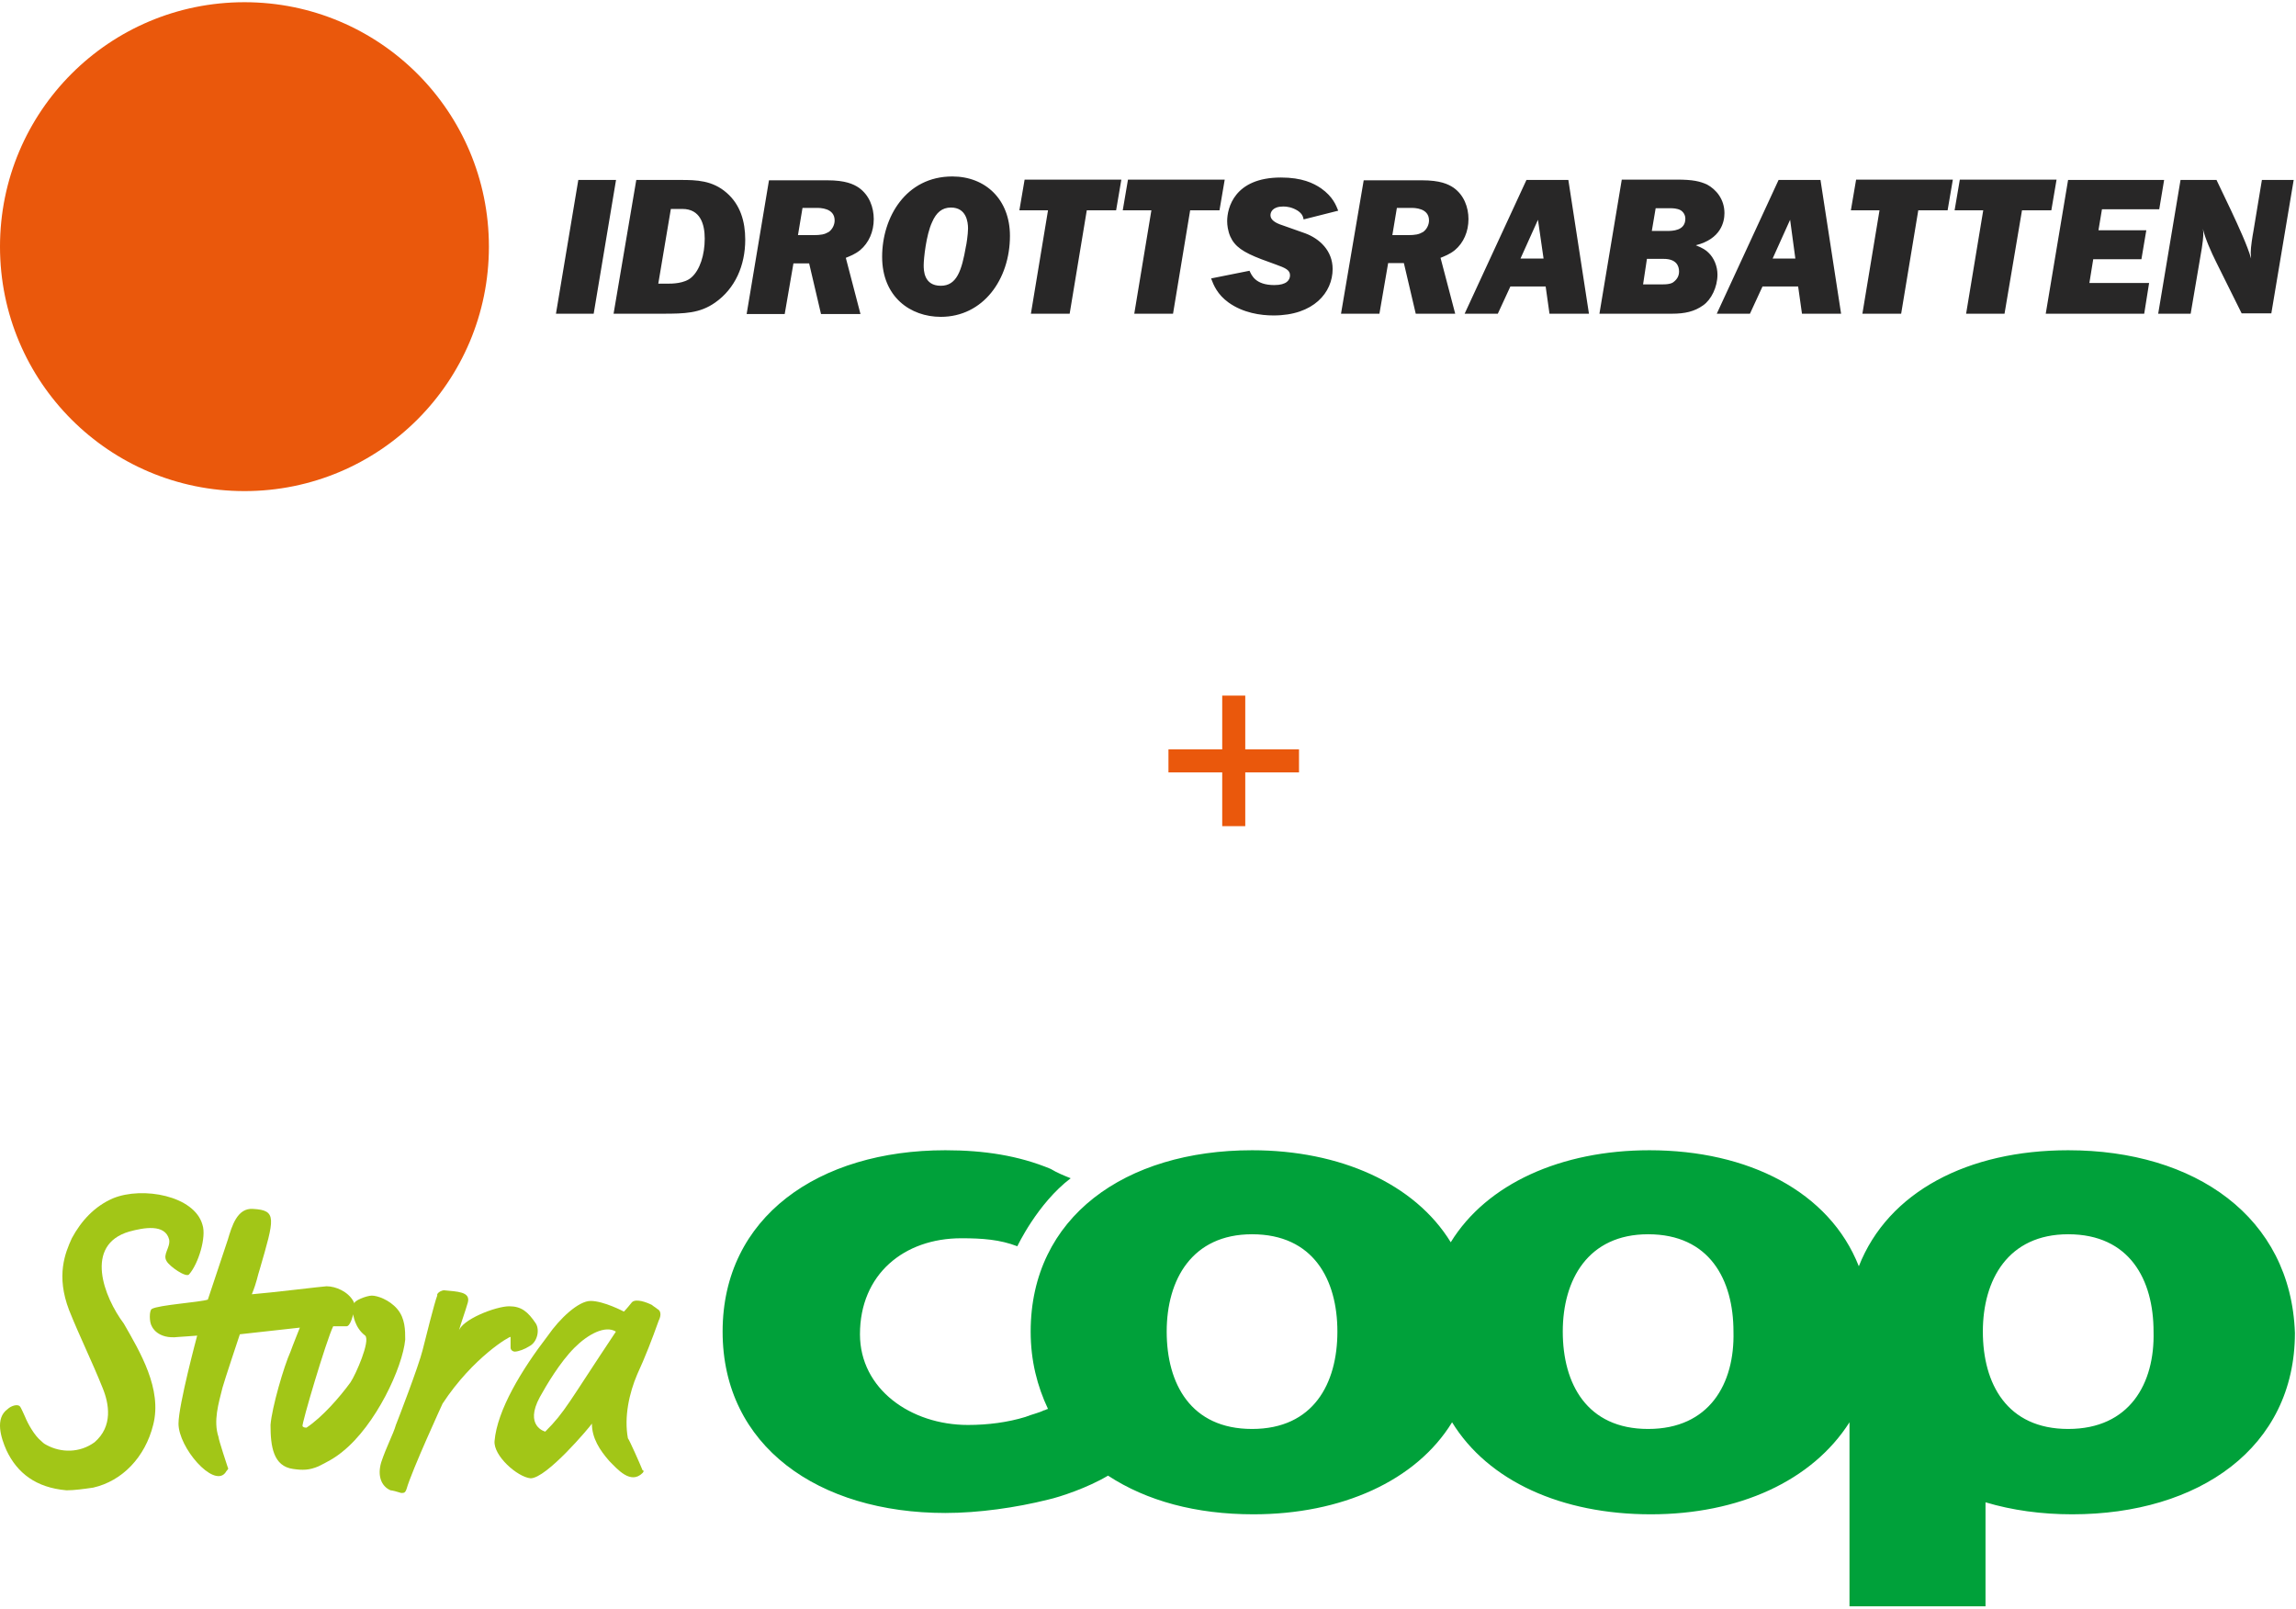 <svg width="505" height="354" viewBox="0 0 505 354" fill="none" xmlns="http://www.w3.org/2000/svg">
<line x1="271.358" y1="153" x2="271.358" y2="181.714" stroke="#EA580C" stroke-width="5.067"/>
<line x1="285.714" y1="167.357" x2="257" y2="167.357" stroke="#EA580C" stroke-width="5.067"/>
<path d="M53.767 108.019C83.493 108.019 107.534 83.978 107.534 54.252C107.534 24.527 83.493 0.485 53.767 0.485C24.042 0.485 0 24.527 0 54.252C0 83.978 24.042 108.019 53.767 108.019Z" fill="#EA580C"/>
<path d="M504.49 39.582H497.5L495.657 50.719C495.427 51.948 495.042 54.329 495.042 55.558C495.042 55.942 495.119 56.403 495.119 56.864C494.351 54.099 492.354 49.797 490.741 46.341L487.515 39.582H479.604L474.688 69H481.831L484.289 54.56C484.673 52.025 484.673 51.103 484.519 50.335C485.057 52.562 486.363 55.481 487.438 57.632L493.045 68.923H499.574L504.49 39.582ZM472.691 62.241H459.556L460.401 57.017H471.001L472.076 50.642H461.553L462.321 46.034H474.918L475.994 39.582H454.871L449.955 69H471.615L472.691 62.241ZM444.732 46.264H451.184L452.336 39.505H431.06L429.907 46.264H436.206L432.442 69H440.891L444.732 46.264ZM421.919 46.264H428.371L429.523 39.505H408.247L407.095 46.264H413.393L409.629 69H418.155L421.919 46.264ZM389.889 56.864L393.73 48.338L394.882 56.864H389.889ZM395.496 63.009L396.341 69H404.944L400.412 39.582H391.195L377.6 69H384.897L387.662 63.009H395.496ZM362.238 56.941H365.924C368.69 56.941 369.304 58.477 369.304 59.706C369.304 60.551 368.997 61.242 368.306 61.857C367.921 62.241 367.307 62.548 365.771 62.548H361.393L362.238 56.941ZM364.158 45.803H367.537C367.768 45.803 368.92 45.803 369.688 46.264C370.379 46.725 370.687 47.416 370.687 48.108C370.687 50.796 367.768 50.796 366.693 50.796H363.313L364.158 45.803ZM351.791 69H367.768C370.533 69 372.684 68.539 374.604 67.156C376.371 65.927 377.753 63.162 377.753 60.397C377.753 58.554 376.985 56.71 375.756 55.558C375.218 55.02 374.527 54.56 372.991 53.945C378.521 52.562 379.289 48.799 379.289 46.879C379.289 43.806 377.446 41.656 375.449 40.58C373.913 39.889 372.376 39.505 368.843 39.505H356.707L351.791 69ZM334.432 56.864L338.273 48.338L339.502 56.864H334.432ZM339.963 63.009L340.807 69H349.487L344.955 39.582H335.738L322.143 69H329.44L332.205 63.009H339.963ZM307.241 45.726H310.314C311.082 45.726 314.308 45.726 314.308 48.492C314.308 49.49 313.77 50.489 313.002 51.026C312.08 51.564 311.312 51.718 309.546 51.718H306.243L307.241 45.726ZM316.843 56.71C317.764 56.326 318.84 55.942 319.992 55.02C321.912 53.407 322.987 50.95 322.987 48.184C322.987 45.573 321.989 42.884 319.685 41.271C318.532 40.503 316.766 39.658 312.772 39.658H299.944L294.952 69H303.401L305.321 57.862H308.778L311.389 69H320.069L316.843 56.71ZM294.337 46.341C293.876 45.189 293.185 43.269 290.574 41.425C288.884 40.273 286.349 39.044 281.74 39.044C271.448 39.044 269.912 45.803 269.912 48.645C269.912 49.49 270.065 50.796 270.603 52.025C271.601 54.252 273.445 55.481 277.439 57.017L280.588 58.17C282.739 58.938 283.737 59.399 283.737 60.551C283.737 61.549 283.046 62.702 280.281 62.702C276.133 62.702 275.288 60.551 274.827 59.552L266.378 61.242C266.916 62.702 267.761 64.775 270.219 66.542C273.445 68.846 277.285 69.384 280.127 69.384C288.961 69.384 293.108 64.314 293.108 59.168C293.108 55.097 290.189 52.486 287.117 51.334L282.124 49.567C280.435 49.029 279.436 48.338 279.436 47.339C279.436 46.648 279.897 45.419 282.278 45.419C283.046 45.419 284.198 45.573 285.427 46.341C286.426 47.032 286.579 47.57 286.733 48.261L294.337 46.341ZM261.77 46.264H268.222L269.374 39.505H248.097L246.945 46.264H253.244L249.48 69H258.006L261.77 46.264ZM239.034 46.264H245.486L246.638 39.505H225.362L224.209 46.264H230.508L226.744 69H235.27L239.034 46.264ZM212.457 54.175C211.536 59.475 210.46 62.855 206.927 62.855C203.163 62.855 203.163 59.399 203.163 58.323C203.163 56.941 203.701 51.641 205.007 48.876C205.929 46.725 207.234 45.65 209.155 45.65C212.534 45.65 212.918 48.799 212.918 50.258C212.918 51.487 212.534 54.022 212.457 54.175ZM222.136 51.871C222.136 43.883 216.759 38.813 209.462 38.813C199.246 38.813 194.023 47.8 194.023 56.48C194.023 65.313 200.245 69.691 206.927 69.691C216.221 69.691 222.136 61.472 222.136 51.871ZM176.51 45.726H179.583C180.351 45.726 183.577 45.726 183.577 48.492C183.577 49.49 183.039 50.489 182.271 51.026C181.349 51.564 180.581 51.718 178.815 51.718H175.512L176.51 45.726ZM186.035 56.71C186.956 56.326 188.032 55.942 189.184 55.02C191.104 53.407 192.18 50.95 192.18 48.184C192.18 45.573 191.181 42.884 188.877 41.271C187.725 40.503 185.958 39.658 181.964 39.658H169.136L164.221 69.077H172.593L174.513 57.939H177.97L180.581 69.077H189.261L186.035 56.71ZM147.553 45.957H150.088C154.005 45.957 155.003 49.26 155.003 52.486C155.003 56.096 153.928 59.399 152.085 61.012C150.548 62.394 147.783 62.394 146.785 62.394H144.788L147.553 45.957ZM134.956 69H145.709C150.625 69 153.928 68.923 157.308 66.542C161.686 63.47 163.913 58.4 163.913 52.716C163.913 48.722 162.838 45.035 159.842 42.424C156.693 39.658 153.16 39.582 149.703 39.582H139.949L134.956 69ZM135.494 39.582H127.198L122.282 69H130.578L135.494 39.582Z" fill="#282727"/>
<path d="M87.366 287.905C85.606 285.852 82.966 284.972 81.793 284.972C80.62 284.972 77.686 286.145 77.98 286.732L77.686 286.145C76.513 284.092 73.873 282.919 71.82 282.919C71.233 282.919 59.207 284.385 55.394 284.679C56.567 281.745 56.567 280.865 57.154 279.106C60.38 267.959 60.967 266.199 55.687 265.906C52.167 265.613 50.994 269.719 50.114 272.652C48.648 277.052 47.181 281.452 45.715 285.852C43.955 286.439 34.862 287.025 33.395 287.905C32.808 288.198 32.808 290.838 33.395 291.718C33.395 291.718 34.568 294.651 39.261 294.065C39.555 294.065 43.368 293.771 43.368 293.771C43.368 293.771 39.261 309.024 39.261 313.131C39.261 318.41 46.888 327.21 49.528 323.983C49.821 323.397 50.408 323.103 50.114 322.81C50.114 322.81 48.061 316.65 48.061 316.064C46.888 312.544 48.061 308.731 48.941 305.211C49.234 304.038 52.754 293.478 52.754 293.478L65.954 292.012C65.954 292.012 64.194 296.411 63.9 297.291C62.434 300.518 59.794 309.611 59.501 313.424C59.501 318.117 60.087 322.517 64.487 323.103C66.54 323.397 68.007 323.397 70.06 322.517C71.82 321.637 73.58 320.757 75.34 319.29C82.673 313.424 88.539 300.811 89.126 294.651C89.126 292.598 89.126 289.958 87.366 287.905ZM77.1 304.038C74.753 307.264 70.94 311.664 67.42 314.011C67.127 314.011 66.834 314.011 66.54 313.717C66.247 313.424 71.82 294.651 73.287 291.718C73.287 291.718 75.926 291.718 76.22 291.718C77.1 291.718 77.686 289.078 77.686 289.078C77.686 289.078 77.98 292.012 80.326 293.771C81.499 294.945 78.273 302.278 77.1 304.038Z" fill="#A2C617"/>
<path d="M117.873 291.132C116.113 288.492 114.646 287.318 112.006 287.318C109.073 287.318 101.447 290.252 100.86 292.892C101.447 290.838 102.327 288.492 102.913 286.438C103.5 284.092 100.567 284.092 97.634 283.799C97.34 283.799 96.46 284.092 96.167 284.679V284.972C95.58 286.438 93.527 294.651 92.941 296.998C92.061 300.518 87.661 311.957 87.074 313.424C86.487 315.477 85.021 318.117 83.848 321.637C82.968 324.57 83.848 326.917 85.901 327.797C86.194 327.797 87.367 328.09 88.247 328.383C88.834 328.383 89.127 328.383 89.421 327.503C90.594 323.397 97.34 308.731 97.34 308.731C104.087 298.465 112.3 293.771 112.3 294.065C112.3 296.118 112.3 296.118 112.3 296.411C112.3 296.998 112.886 297.291 113.18 297.291C114.06 297.291 115.526 296.705 116.406 296.118C118.166 295.238 118.753 292.598 117.873 291.132Z" fill="#A2C617"/>
<path d="M44.541 269.426C42.781 262.973 31.342 260.92 24.889 263.56C20.782 265.319 17.849 268.546 15.796 272.359C14.329 275.586 12.276 280.572 15.209 288.198C17.556 294.065 20.196 299.345 22.542 305.211C24.009 308.731 24.889 313.717 20.782 317.237C17.556 319.584 13.449 319.584 10.223 317.824C9.636 317.53 9.343 317.237 9.049 316.944C7.583 315.77 6.116 313.131 5.53 311.664C5.236 311.077 4.65 309.611 4.356 309.317C3.77 308.731 2.303 309.317 1.716 309.904C-1.217 311.957 0.25 316.357 1.423 318.997C3.77 323.983 7.876 327.21 14.623 327.797C16.383 327.797 18.436 327.503 20.489 327.21C26.942 325.743 31.928 320.464 33.688 313.424C35.742 305.504 30.755 297.291 27.235 291.132C22.835 285.265 18.436 273.826 28.409 270.893C31.635 270.013 36.328 269.133 37.208 272.652C37.502 274.412 35.742 275.879 36.621 277.346C37.208 278.519 41.021 281.159 41.608 280.279C43.661 277.932 45.421 272.066 44.541 269.426Z" fill="#A2C617"/>
<path d="M140.163 302.278C141.922 298.465 143.389 294.651 144.856 290.545C145.149 289.958 145.736 288.492 144.562 287.905C144.269 287.612 143.682 287.318 143.389 287.025C142.216 286.438 139.869 285.558 138.989 286.438C137.816 287.905 137.229 288.492 137.229 288.492C137.229 288.492 132.83 286.145 129.896 286.145C127.257 286.145 123.15 289.958 120.51 293.771C114.644 301.398 109.364 310.197 108.777 316.944C108.484 320.17 113.764 324.863 116.697 325.157C120.217 325.157 129.603 314.01 130.19 313.131C130.19 316.357 131.95 318.997 134.003 321.343C135.763 323.103 138.696 326.623 141.336 323.983C141.629 323.69 141.629 323.397 141.336 323.397C140.749 321.93 138.403 316.65 138.109 316.357C137.229 311.664 138.403 306.384 140.163 302.278ZM119.924 314.89C119.924 314.89 115.23 313.717 118.75 307.264C120.217 304.624 123.15 299.638 126.377 296.411C129.31 293.478 133.123 291.425 135.469 292.891C124.91 308.731 124.323 310.491 119.924 314.89Z" fill="#A2C617"/>
<path d="M454.896 314.304C441.404 314.304 436.124 304.331 436.124 292.891C436.124 281.452 441.697 271.479 454.896 271.479C468.389 271.479 473.669 281.452 473.669 292.891C473.962 304.331 468.389 314.304 454.896 314.304ZM362.501 314.304C349.008 314.304 343.728 304.331 343.728 292.891C343.728 281.452 349.301 271.479 362.501 271.479C375.993 271.479 381.273 281.452 381.273 292.891C381.566 304.331 375.993 314.304 362.501 314.304ZM275.384 314.304C261.892 314.304 256.612 304.331 256.612 292.891C256.612 281.452 262.185 271.479 275.384 271.479C288.877 271.479 294.157 281.452 294.157 292.891C294.157 304.331 288.877 314.304 275.384 314.304ZM454.896 253C432.897 253 415.298 262.093 408.845 278.519C402.392 262.093 384.499 253 362.794 253C343.435 253 327.009 260.333 319.089 273.239C311.17 260.333 294.744 253 275.384 253C247.519 253 226.693 267.666 226.693 292.891C226.693 299.345 228.16 304.918 230.507 309.904C230.213 309.904 229.92 310.197 229.627 310.197C228.453 310.784 226.987 311.077 225.52 311.664C221.707 312.837 217.307 313.424 212.907 313.424C200.295 313.424 189.148 305.504 189.148 293.478C189.148 280.279 198.828 272.359 211.441 272.359C216.134 272.359 219.947 272.652 223.76 274.119C223.76 274.119 228.16 264.733 235.493 259.16C234.026 258.573 232.56 257.986 231.093 257.106C224.054 254.173 216.427 253 207.921 253C180.056 253 158.937 267.666 158.937 292.891C158.937 318.117 180.056 332.783 207.921 332.783C215.254 332.783 223.467 331.61 230.507 329.85C233.146 329.263 239.306 327.21 243.706 324.57C252.212 330.143 263.065 333.076 275.678 333.076C295.037 333.076 311.463 325.743 319.382 312.837C327.302 325.743 343.435 333.076 363.087 333.076C382.446 333.076 398.579 325.743 406.792 312.837V353.315H436.71V330.436C442.577 332.196 449.03 333.076 455.776 333.076C483.642 333.076 504.761 318.41 504.761 293.185C503.881 267.666 482.762 253 454.896 253Z" fill="#00A13A"/>
</svg>
